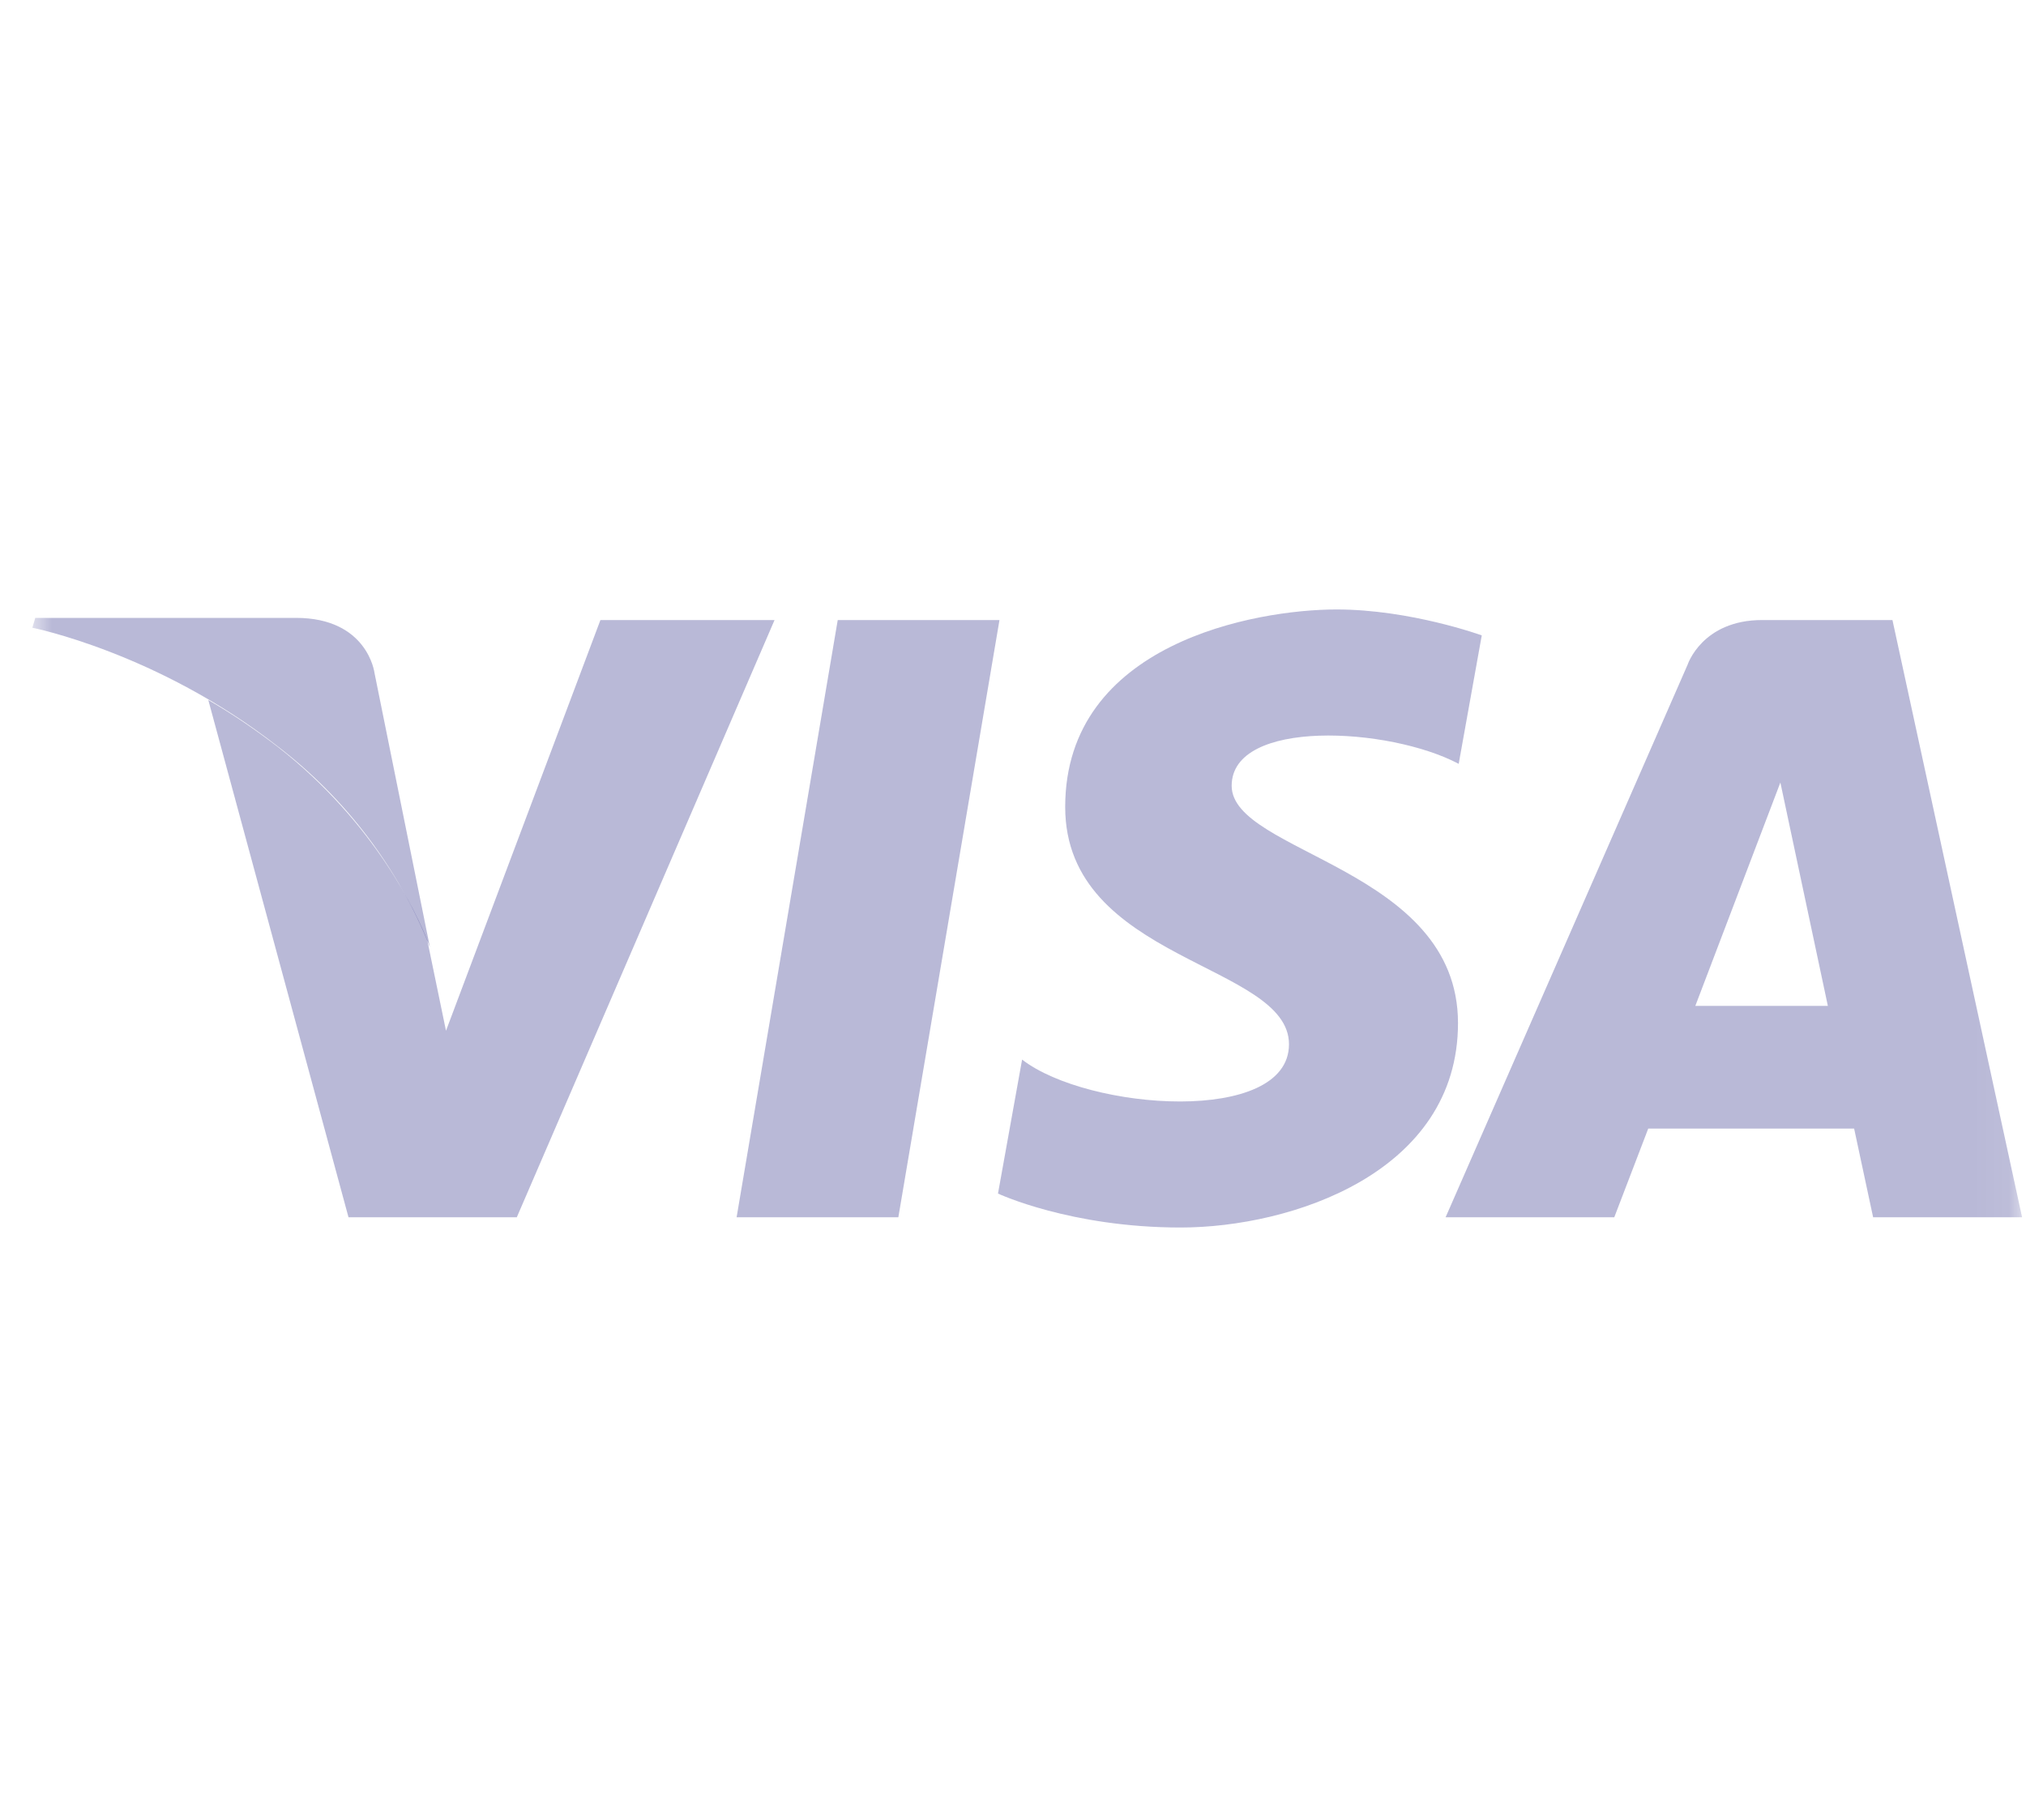 <svg width="59" height="53" viewBox="0 0 59 53" fill="none" xmlns="http://www.w3.org/2000/svg">
<mask id="mask0_1106_25634" style="mask-type:alpha" maskUnits="userSpaceOnUse" x="0" y="0" width="59" height="53">
<rect x="0.942" y="0.75" width="58" height="52" fill="#D9D9D9"/>
</mask>
<g mask="url(#mask0_1106_25634)">
<path d="M26.15 35.452H21.451L24.396 18.058H29.106L26.161 35.452H26.15ZM54.559 35.452H58.886L55.111 18.058H51.316C49.572 18.058 49.147 19.355 49.147 19.355L42.098 35.452H47.01L47.999 32.869H53.995L54.548 35.452H54.559ZM49.37 29.296L51.847 22.79L53.23 29.296H49.37ZM42.481 22.237L43.151 18.505C43.151 18.505 41.077 17.75 38.919 17.75C36.58 17.75 31.02 18.728 31.02 23.502C31.02 27.999 37.537 28.052 37.537 30.413C37.537 32.773 31.689 32.348 29.765 30.859L29.063 34.761C29.063 34.761 31.168 35.75 34.379 35.75C37.601 35.75 42.459 34.155 42.459 29.796C42.459 25.277 35.868 24.852 35.868 22.885C35.868 20.918 40.461 21.174 42.481 22.247V22.237ZM17.485 18.058L12.988 30.019L12.456 27.446L12.446 27.383C12.148 26.638 10.936 23.97 8.086 21.748C7.449 21.259 6.768 20.791 6.066 20.387L10.149 35.452H15.05L22.556 18.058H17.485Z" fill="#17177A" fill-opacity="0.3"/>
<path d="M12.52 27.585L10.904 19.589C10.904 19.589 10.702 17.995 8.618 17.995H1.027L0.942 18.282C0.942 18.282 4.588 19.005 8.086 21.737C10.064 23.252 11.595 25.272 12.52 27.585Z" fill="#17177A" fill-opacity="0.3"/>
</g>
</svg>
